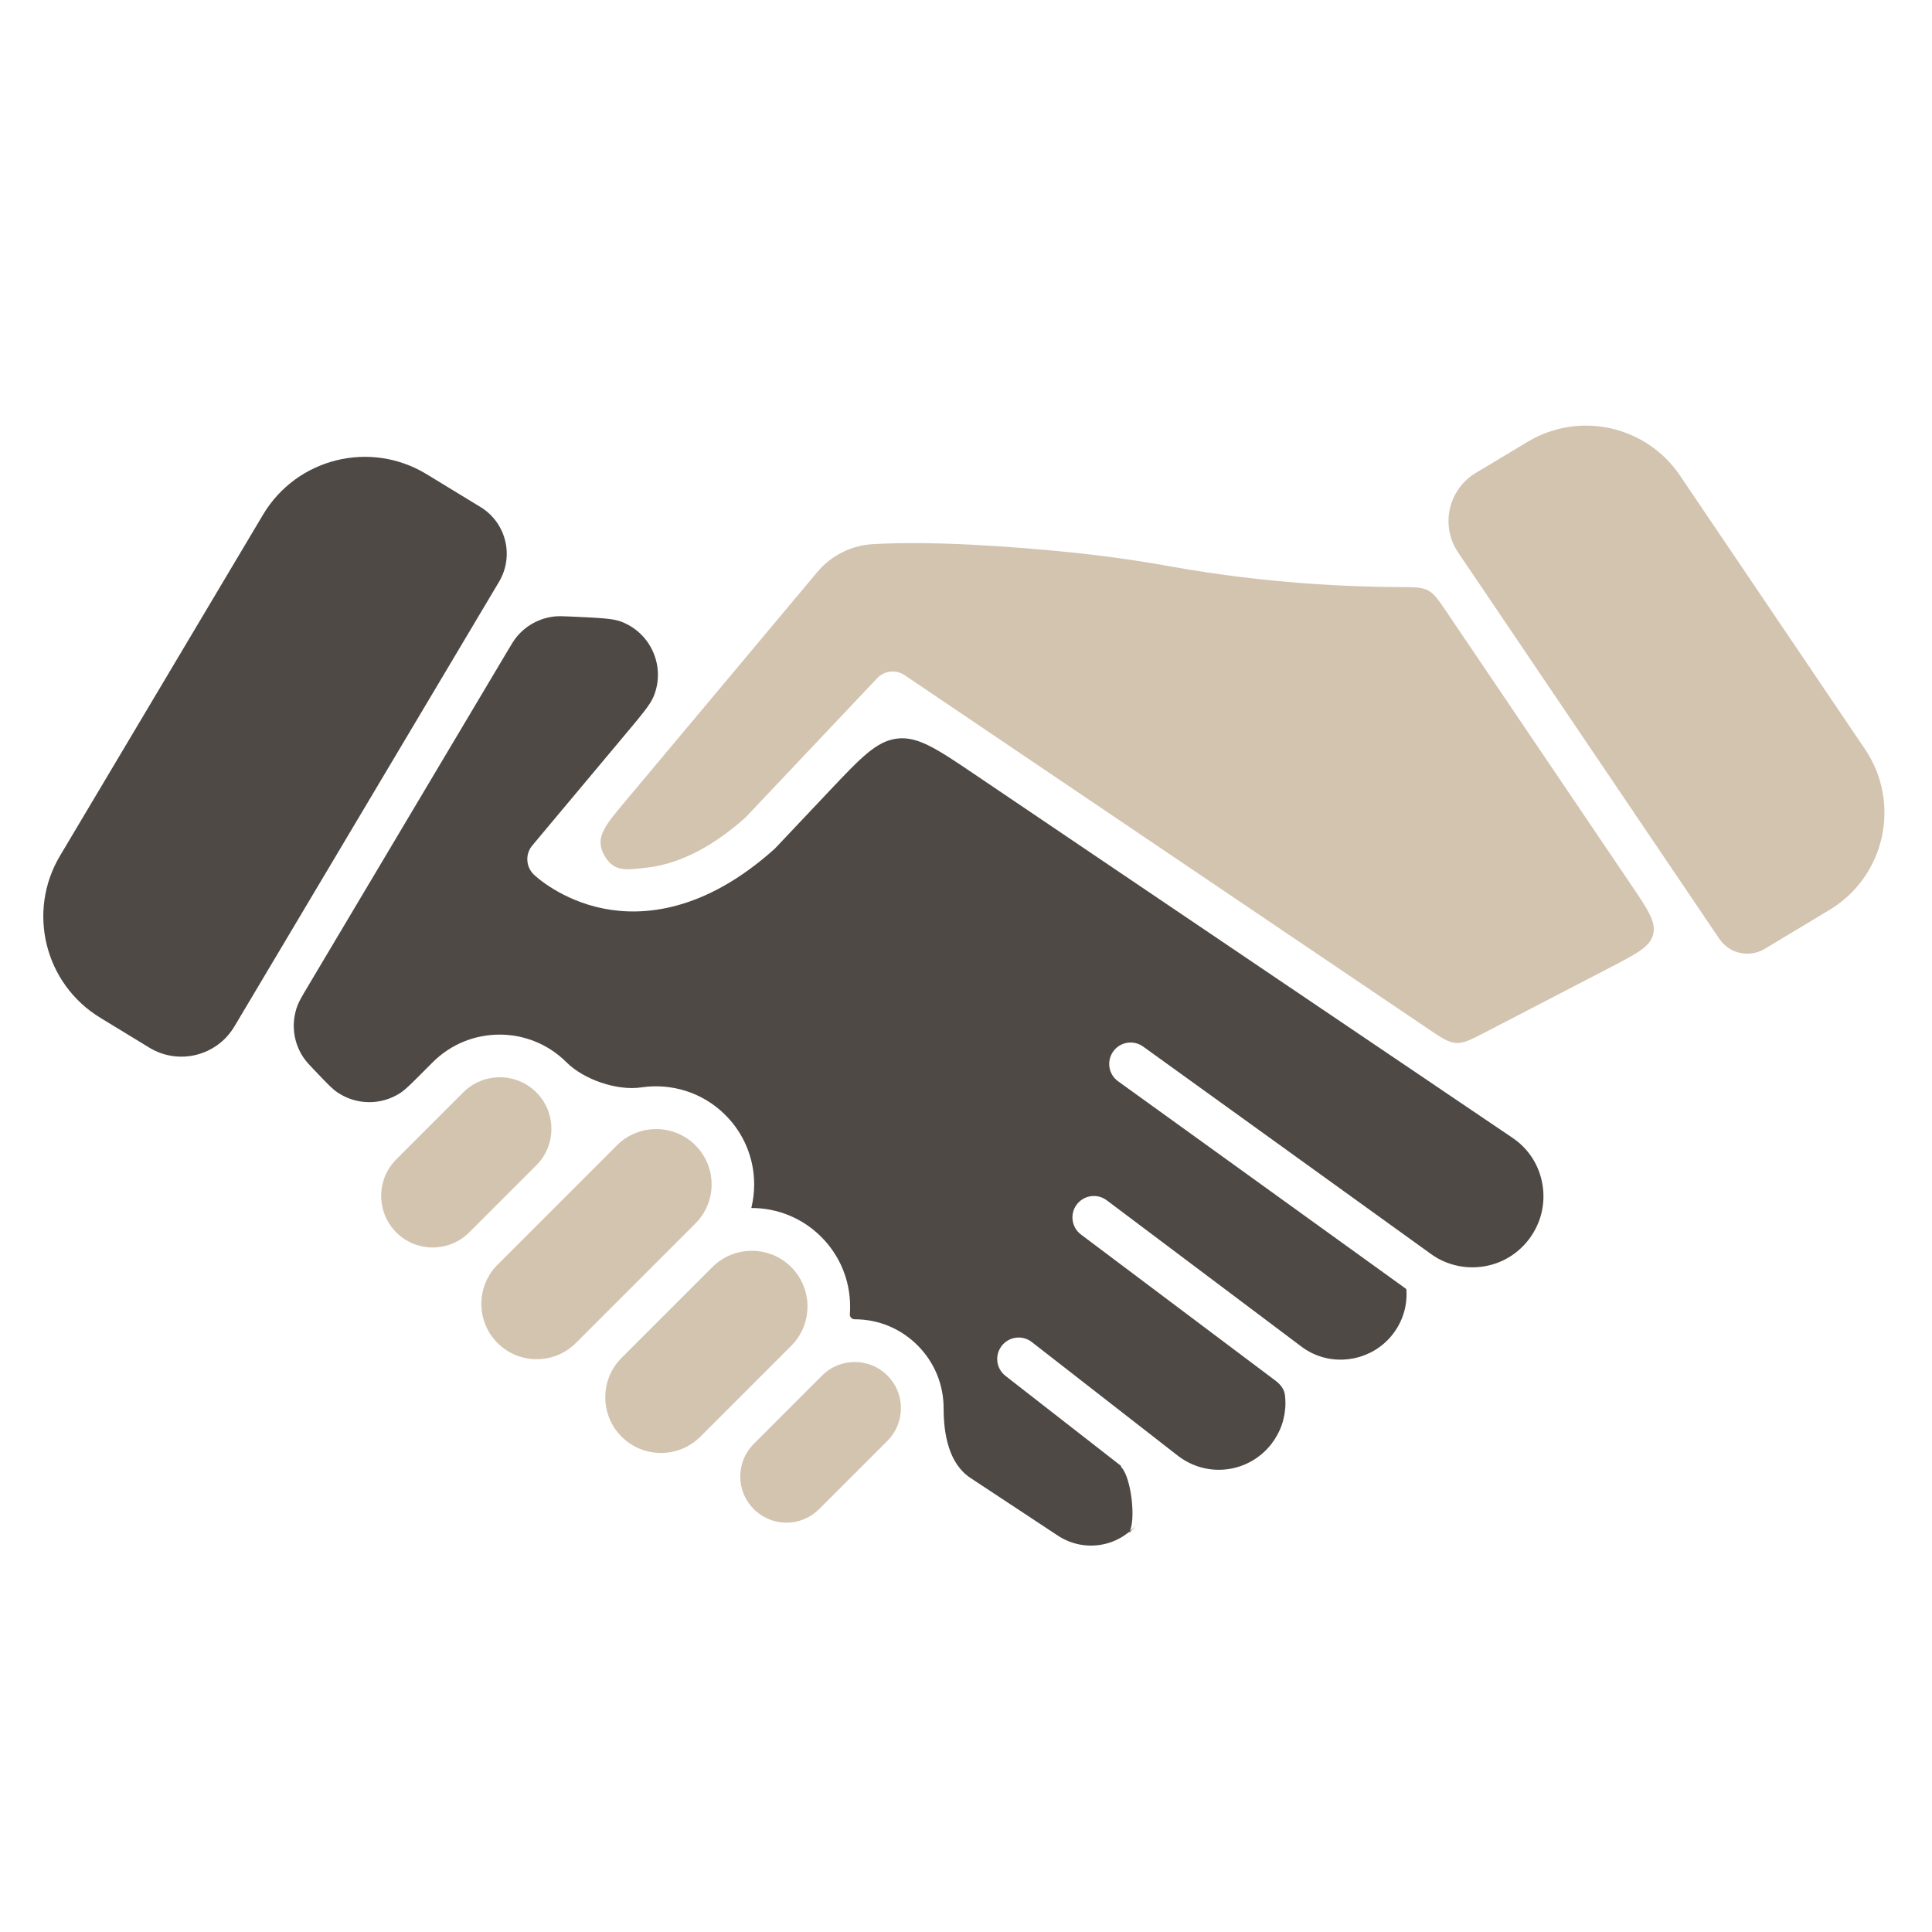 <svg width="68" height="68" viewBox="0 0 68 68" fill="none" xmlns="http://www.w3.org/2000/svg">
<path fill-rule="evenodd" clip-rule="evenodd" d="M53.765 15.551C55.585 14.458 57.941 14.979 59.13 16.738L65.641 26.368C66.923 28.265 66.351 30.849 64.389 32.028L62.112 33.397C61.57 33.722 60.868 33.567 60.514 33.044L60.452 32.953C60.451 32.951 60.449 32.949 60.449 32.947C60.447 32.944 60.446 32.941 60.444 32.938C60.415 32.884 60.381 32.836 60.343 32.791L51.321 19.445C50.688 18.508 50.97 17.231 51.94 16.648L53.765 15.551Z" fill="#D3C4B0"/>
<path fill-rule="evenodd" clip-rule="evenodd" d="M16.911 17.845C17.814 18.395 18.105 19.57 17.564 20.478L8.271 36.093C8.264 36.106 8.255 36.119 8.247 36.132C7.63 37.168 6.285 37.502 5.254 36.873L3.525 35.819C1.572 34.628 0.942 32.087 2.112 30.121L9.256 18.118C10.443 16.123 13.031 15.481 15.014 16.689L16.911 17.845Z" fill="#4F4946"/>
<path fill-rule="evenodd" clip-rule="evenodd" d="M49.217 20.662C49.77 20.664 50.046 20.665 50.265 20.781C50.484 20.898 50.633 21.119 50.931 21.56L57.416 31.151C58.003 32.019 58.296 32.453 58.186 32.888C58.075 33.323 57.61 33.564 56.681 34.047L52.296 36.323C51.781 36.59 51.524 36.724 51.249 36.708C50.975 36.692 50.735 36.53 50.255 36.205L31.842 23.765C31.536 23.558 31.126 23.602 30.872 23.872L26.231 28.782C24.918 29.95 23.751 30.421 22.785 30.536C21.983 30.633 21.582 30.681 21.258 30.083C20.934 29.486 21.287 29.065 21.992 28.223L27.419 21.743L28.771 20.129C29.254 19.554 29.959 19.198 30.708 19.153C32.871 19.026 35.718 19.242 37.723 19.445C38.863 19.561 40.027 19.725 41.279 19.95C44.583 20.541 47.532 20.656 49.217 20.662Z" fill="#D3C4B0"/>
<path fill-rule="evenodd" clip-rule="evenodd" d="M54.291 41.699C54.403 42.383 54.233 43.066 53.813 43.619C53.337 44.246 52.61 44.606 51.821 44.606C51.39 44.606 50.967 44.494 50.595 44.285C50.593 44.284 50.591 44.282 50.589 44.281C50.587 44.28 50.586 44.279 50.584 44.278C50.576 44.273 50.569 44.27 50.561 44.264C50.494 44.226 50.426 44.181 50.362 44.134L40.235 36.836C39.897 36.593 39.425 36.668 39.183 37.006C38.94 37.343 39.015 37.816 39.353 38.057L49.477 45.355C49.479 45.356 49.481 45.357 49.482 45.359C49.492 45.367 49.499 45.377 49.5 45.389C49.503 45.44 49.506 45.492 49.506 45.545C49.506 46.083 49.325 46.591 48.982 47.009C48.297 47.845 47.108 48.096 46.147 47.609C46.138 47.603 46.126 47.6 46.117 47.594C46.007 47.535 45.9 47.469 45.802 47.393L38.953 42.246C38.621 41.996 38.147 42.064 37.898 42.396C37.647 42.728 37.715 43.202 38.047 43.451L44.896 48.597C45.064 48.723 45.202 48.894 45.226 49.102C45.237 49.196 45.243 49.29 45.243 49.385C45.243 49.913 45.069 50.413 44.743 50.83C44.003 51.776 42.677 52.01 41.659 51.377C41.589 51.333 41.519 51.285 41.454 51.235L36.317 47.236C35.988 46.98 35.514 47.039 35.258 47.369C35.003 47.697 35.06 48.171 35.389 48.426L39.492 51.622C39.581 51.691 39.359 51.518 39.479 51.653C39.815 52.029 39.988 53.485 39.749 53.93C39.664 54.089 40.311 53.277 40.052 53.602C39.364 54.462 38.15 54.653 37.23 54.047L34.159 52.02C33.395 51.516 33.212 50.482 33.212 49.566C33.212 48.728 32.886 47.943 32.294 47.351C31.701 46.758 30.916 46.434 30.078 46.434C29.982 46.434 29.904 46.35 29.912 46.254C29.918 46.166 29.921 46.077 29.921 45.987C29.921 45.061 29.56 44.189 28.905 43.534C28.25 42.879 27.38 42.518 26.452 42.518C26.448 42.518 26.445 42.514 26.446 42.511C26.509 42.245 26.544 41.969 26.544 41.689C26.544 40.765 26.184 39.898 25.531 39.245C24.728 38.442 23.624 38.117 22.578 38.272C21.719 38.4 20.548 38 19.935 37.386C18.638 36.091 16.529 36.091 15.233 37.386L14.798 37.821C14.44 38.179 14.261 38.358 14.081 38.474C13.408 38.908 12.54 38.898 11.877 38.449C11.7 38.33 11.525 38.147 11.175 37.78C10.907 37.501 10.773 37.361 10.677 37.216C10.317 36.678 10.239 35.999 10.47 35.394C10.531 35.231 10.63 35.065 10.828 34.732L17.844 22.944C18.005 22.673 18.086 22.537 18.179 22.423C18.514 22.012 18.998 21.751 19.526 21.697C19.672 21.682 19.83 21.689 20.146 21.703C21.083 21.746 21.552 21.767 21.839 21.871C22.911 22.26 23.441 23.466 23.003 24.519C22.886 24.801 22.585 25.161 21.982 25.88L18.736 29.757C18.481 30.059 18.505 30.507 18.791 30.784C18.83 30.821 19.741 31.686 21.257 31.981C22.626 32.249 24.777 32.103 27.252 29.888C27.269 29.873 27.284 29.858 27.297 29.843L29.188 27.842C30.302 26.663 30.859 26.074 31.589 25.994C32.319 25.913 32.991 26.367 34.335 27.275L50.751 38.367L50.758 38.373L53.217 40.035C53.8 40.422 54.178 41.013 54.291 41.699Z" fill="#4F4946"/>
<path fill-rule="evenodd" clip-rule="evenodd" d="M31.234 48.413C31.542 48.721 31.71 49.129 31.71 49.563C31.71 49.996 31.541 50.406 31.234 50.712L31.174 50.773L28.829 53.117C28.521 53.423 28.113 53.593 27.68 53.593C27.464 53.593 27.252 53.551 27.058 53.469C26.864 53.388 26.684 53.27 26.531 53.117C26.223 52.809 26.055 52.401 26.055 51.968C26.055 51.535 26.224 51.125 26.531 50.819L28.912 48.437C28.919 48.43 28.927 48.421 28.936 48.413C29.244 48.105 29.652 47.938 30.085 47.938C30.519 47.939 30.928 48.107 31.234 48.413Z" fill="#D3C4B0"/>
<path fill-rule="evenodd" clip-rule="evenodd" d="M27.847 44.596C28.612 45.362 28.612 46.605 27.847 47.37L25.465 49.752L24.652 50.565C23.886 51.331 22.643 51.331 21.877 50.565C21.507 50.195 21.304 49.702 21.304 49.178C21.304 48.671 21.496 48.191 21.844 47.826L25.074 44.596C25.838 43.833 27.083 43.833 27.847 44.596Z" fill="#D3C4B0"/>
<path fill-rule="evenodd" clip-rule="evenodd" d="M18.876 38.447C19.219 38.79 19.407 39.246 19.407 39.731C19.407 40.216 19.219 40.674 18.876 41.015L16.516 43.374C16.511 43.38 16.505 43.383 16.5 43.391C16.159 43.723 15.708 43.907 15.231 43.907C14.745 43.907 14.29 43.719 13.947 43.376C13.349 42.778 13.257 41.864 13.666 41.168C13.742 41.039 13.836 40.917 13.947 40.806L16.306 38.447C16.66 38.093 17.127 37.916 17.59 37.916C18.057 37.916 18.521 38.093 18.876 38.447Z" fill="#D3C4B0"/>
<path fill-rule="evenodd" clip-rule="evenodd" d="M24.474 40.308C24.843 40.675 25.046 41.166 25.046 41.686C25.046 42.206 24.843 42.695 24.474 43.064L24.007 43.531L20.268 47.27C19.508 48.03 18.272 48.03 17.512 47.27C16.752 46.51 16.752 45.274 17.512 44.514L17.582 44.444L19.942 42.085L21.716 40.31C22.096 39.93 22.594 39.74 23.094 39.74C23.594 39.738 24.092 39.928 24.474 40.308Z" fill="#D3C4B0"/>
</svg>
